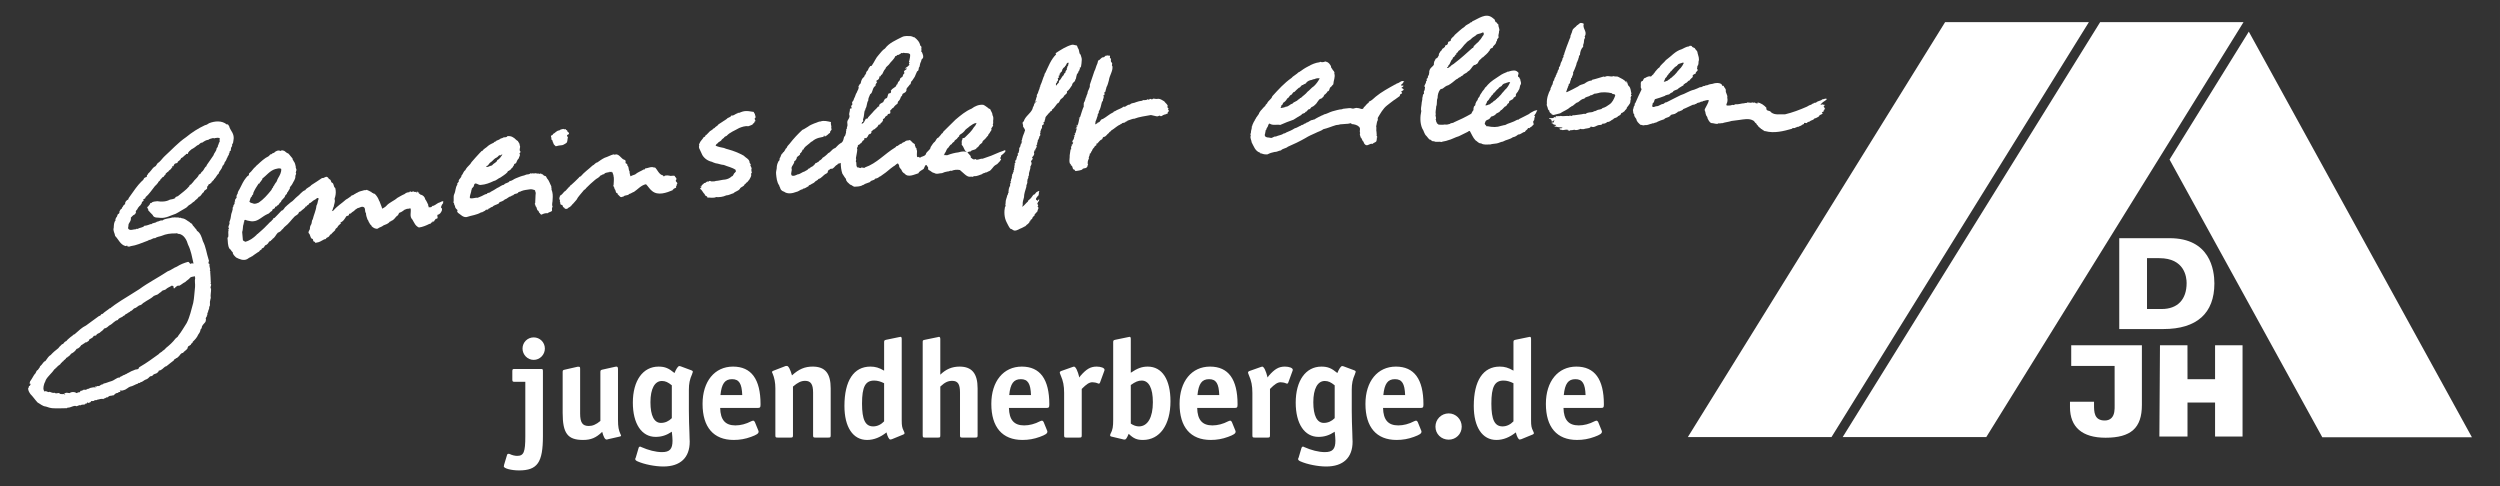<?xml version="1.0" encoding="UTF-8"?>
<svg xmlns="http://www.w3.org/2000/svg" id="uuid-2f4ca3c2-6d8a-45f9-95bc-e49eb9c4dd5b" width="180mm" height="35mm" viewBox="0 0 510.236 99.213">
  <rect x="0" y="0" width="510.236" height="99.213" fill="#333333" stroke="none"/>
  <path d="m107.214,89.022c0,3.279-.314,4.02-1.683,4.02-.428,0-1.055-.143-1.54-.398-.114-.029-.2-.029-.257-.029-.085,0-.2.086-.228.172l-.627,2.081c0,.172-.057.257-.057.314,0,.428,1.54.827,3.108.827,3.765,0,4.877-1.626,4.877-6.987v-13.232c0-.457-.029-.485-.485-.485h-5.276c-.399,0-.485.028-.485.485v1.653c0,.428.085.485.485.485h2.167v11.094h0Zm1.711-20.163c-1.255,0-2.281.998-2.281,2.281,0,1.255,1.026,2.311,2.281,2.311s2.281-1.056,2.281-2.311c0-1.283-1.026-2.281-2.281-2.281h0Z" style="fill:#fff; fill-rule:evenodd; stroke-width:0px;"></path>
  <path d="m120.168,86.94c-1.284,0-1.768-.684-1.768-2.566v-9.069c0-.342-.029-.456-.286-.456h-.228l-2.623.599c-.399.086-.428.142-.428.542v8.27c0,4.163.998,5.532,4.164,5.532,1.597,0,2.652-.428,3.907-1.654.256.97.542,1.569.884,1.569h.143c.057-.058.114-.058.142-.058l2.396-.542c.171-.028.285-.085.285-.227,0-.058-.057-.143-.114-.257-.371-.827-.513-1.483-.513-2.909v-10.409c0-.342-.114-.484-.314-.484-.028,0-.143.028-.228.028l-2.681.599c-.314.086-.371.142-.371.542v9.925c-.884.741-1.597,1.026-2.367,1.026h0Z" style="fill:#fff; stroke-width:0px;"></path>
  <path d="m137.257,89.934c0,1.711-.571,2.339-2.139,2.339-1.312,0-2.795-.399-4.221-1.026-.085-.086-.171-.086-.285-.086-.143,0-.228.086-.285.285l-.57,1.939c-.058.143-.114.199-.114.285,0,.199.143.342.456.484,1.397.628,3.622,1.056,5.276,1.056,3.48,0,5.39-1.797,5.39-5.076,0-.343-.057-.913-.057-1.74-.058-1.454-.114-3.108-.114-4.62v-4.221c0-1.255.171-2.11.656-3.193.029-.142.086-.228.086-.286.057-.057.057-.142.057-.199,0-.143-.057-.199-.256-.285l-2.225-.827c-.085,0-.2-.057-.257-.057-.285,0-.656.599-.998,1.426-1.169-.97-1.939-1.311-3.251-1.311-3.194,0-5.248,2.852-5.248,7.357,0,4.307,1.797,6.987,4.648,6.987,1.227,0,2.253-.343,3.308-1.056.086.77.143,1.397.143,1.825h0Zm-.143-4.591c-.627.627-1.369.97-2.224.97-1.369,0-2.139-1.455-2.139-4.222s.884-4.335,2.339-4.335c.713,0,1.255.257,2.024.885v6.702h0Z" style="fill:#fff; fill-rule:evenodd; stroke-width:0px;"></path>
  <path d="m154.597,83.261c.542,0,.627-.114.627-.742,0-5.133-1.882-7.699-5.618-7.699s-6.217,2.994-6.217,7.614c0,4.734,2.224,7.357,6.36,7.357,1.255,0,2.367-.199,3.536-.627,1.169-.428,1.54-.684,1.54-1.056,0-.057,0-.171-.085-.313l-.685-1.683c-.085-.143-.2-.257-.342-.257-.085,0-.228.058-.371.114-1.084.57-2.196.855-3.251.855-2.053,0-3.051-1.112-3.108-3.564h7.614Zm-5.19-5.875c1.455,0,1.996.912,2.082,3.251h-4.449c.228-2.339.913-3.251,2.367-3.251h0Z" style="fill:#fff; fill-rule:evenodd; stroke-width:0px;"></path>
  <path d="m160.586,74.677s-.057.028-.114.028h-.142l-2.51.97c-.143.057-.257.143-.257.257,0,.085.057.199.114.285.371.884.57,1.853.57,3.051v9.554c0,.428.057.485.485.485h2.624c.428,0,.484-.058.484-.485v-9.924c.97-.827,1.654-1.17,2.481-1.17,1.141,0,1.625.685,1.625,2.367v8.727c0,.428.057.485.485.485h2.623c.428,0,.485-.058.485-.485v-9.554c0-3.051-1.112-4.448-3.679-4.448-1.597,0-2.823.513-4.221,1.796-.342-1.226-.713-1.938-1.055-1.938h0Z" style="fill:#fff; stroke-width:0px;"></path>
  <path d="m181.696,89.706c.114,0,.2-.058.314-.058l2.367-.97c.142-.057.228-.143.228-.257,0-.028,0-.085-.028-.171l-.143-.313c-.313-.627-.399-1.055-.399-2.11v-16.598c0-.343-.057-.485-.256-.485-.029,0-.171.058-.285.058l-2.624.542c-.371.085-.428.143-.428.513v5.79c-1.026-.6-1.796-.827-2.795-.827-3.394,0-5.304,2.852-5.304,8.042,0,4.307,1.74,6.93,4.62,6.93,1.397,0,2.709-.542,3.964-1.54.199.855.541,1.455.769,1.455h0Zm-1.255-3.708c-.627.656-1.397,1.027-2.224,1.027-1.597,0-2.282-1.341-2.282-4.649,0-3.45.685-4.705,2.482-4.705.684,0,1.34.199,2.024.542v7.785h0Z" style="fill:#fff; fill-rule:evenodd; stroke-width:0px;"></path>
  <path d="m191.91,69.23c0-.343-.085-.485-.285-.485-.057,0-.143.058-.228.058l-2.624.542c-.456.085-.456.143-.456.513v18.965c0,.428.057.485.485.485h2.624c.456,0,.484-.058.484-.485v-9.924c.941-.885,1.597-1.17,2.424-1.17,1.169,0,1.598.685,1.598,2.367v8.727c0,.428.057.485.484.485h2.624c.428,0,.485-.058.485-.485v-9.554c0-3.051-1.169-4.448-3.679-4.448-1.512,0-2.766.513-3.935,1.653v-7.243h0Z" style="fill:#fff; stroke-width:0px;"></path>
  <path d="m213.532,83.261c.542,0,.627-.114.627-.742,0-5.133-1.882-7.699-5.618-7.699s-6.217,2.994-6.217,7.614c0,4.734,2.224,7.357,6.359,7.357,1.255,0,2.367-.199,3.537-.627,1.169-.428,1.54-.684,1.54-1.056,0-.057,0-.171-.085-.313l-.685-1.683c-.085-.143-.2-.257-.342-.257-.085,0-.228.058-.371.114-1.084.57-2.196.855-3.251.855-2.053,0-3.051-1.112-3.109-3.564h7.615Zm-5.19-5.875c1.454,0,1.996.912,2.081,3.251h-4.449c.228-2.339.913-3.251,2.367-3.251h0Z" style="fill:#fff; fill-rule:evenodd; stroke-width:0px;"></path>
  <path d="m219.18,74.82c-.057,0-.143.028-.286.085l-2.338.827c-.142.058-.257.143-.257.285,0,.057,0,.143.057.257l.143.371c.485,1.111.685,2.081.685,3.536v8.641c0,.428.057.485.485.485h2.624c.428,0,.485-.058.485-.485v-9.439c.912-.941,1.54-1.369,2.167-1.369.342,0,.799.086,1.112.228.114.057.171.057.2.057.114,0,.2-.057.257-.227l.855-2.339c.057-.085.057-.199.057-.285,0-.342-.713-.627-1.597-.627-1.255,0-2.082.484-3.308,1.882l-.228.342c-.342-1.368-.741-2.224-1.112-2.224h0Z" style="fill:#fff; stroke-width:0px;"></path>
  <path d="m230.789,69.23c0-.343-.057-.485-.257-.485-.085,0-.143.058-.285.058l-2.624.542c-.371.085-.428.143-.428.513v15.771c0,1.454-.085,2.081-.571,2.966,0,.085-.057.171-.057.228,0,.142.085.257.285.285l2.282.542c.142.058.285.058.399.058.285,0,.428-.257.827-1.17.998.97,1.683,1.255,2.909,1.255,3.422,0,5.618-3.052,5.618-7.899,0-4.449-1.711-7.072-4.648-7.072-1.169,0-2.11.342-3.451,1.254v-6.844h0Zm0,9.353c.913-.655,1.512-.912,2.225-.912,1.454,0,2.281,1.54,2.281,4.42,0,3.109-1.055,4.935-2.851,4.935-.542,0-1.112-.2-1.654-.571v-7.871h0Z" style="fill:#fff; fill-rule:evenodd; stroke-width:0px;"></path>
  <path d="m251.954,83.261c.542,0,.627-.114.627-.742,0-5.133-1.882-7.699-5.619-7.699s-6.217,2.994-6.217,7.614c0,4.734,2.225,7.357,6.36,7.357,1.255,0,2.367-.199,3.536-.627,1.169-.428,1.54-.684,1.54-1.056,0-.057,0-.171-.085-.313l-.685-1.683c-.085-.143-.199-.257-.342-.257-.085,0-.228.058-.371.114-1.083.57-2.196.855-3.251.855-2.053,0-3.052-1.112-3.108-3.564h7.614Zm-5.19-5.875c1.455,0,1.997.912,2.082,3.251h-4.449c.229-2.339.913-3.251,2.367-3.251h0Z" style="fill:#fff; fill-rule:evenodd; stroke-width:0px;"></path>
  <path d="m257.601,74.82c-.059,0-.143.028-.285.085l-2.339.827c-.142.058-.257.143-.257.285,0,.057,0,.143.057.257l.142.371c.485,1.111.685,2.081.685,3.536v8.641c0,.428.057.485.485.485h2.624c.428,0,.484-.058.484-.485v-9.439c.912-.941,1.541-1.369,2.168-1.369.342,0,.799.086,1.111.228.115.057.172.057.201.057.113,0,.199-.057.256-.227l.855-2.339c.057-.085.057-.199.057-.285,0-.342-.713-.627-1.596-.627-1.256,0-2.082.484-3.309,1.882l-.228.342c-.342-1.368-.742-2.224-1.111-2.224h0Z" style="fill:#fff; stroke-width:0px;"></path>
  <path d="m272.547,89.934c0,1.711-.57,2.339-2.139,2.339-1.312,0-2.795-.399-4.221-1.026-.086-.086-.172-.086-.285-.086-.142,0-.228.086-.285.285l-.57,1.939c-.059.143-.115.199-.115.285,0,.199.143.342.457.484,1.396.628,3.621,1.056,5.275,1.056,3.479,0,5.391-1.797,5.391-5.076,0-.343-.057-.913-.057-1.74-.059-1.454-.115-3.108-.115-4.62v-4.221c0-1.255.172-2.11.656-3.193.029-.142.086-.228.086-.286.057-.057.057-.142.057-.199,0-.143-.057-.199-.256-.285l-2.225-.827c-.086,0-.201-.057-.258-.057-.285,0-.656.599-.998,1.426-1.168-.97-1.939-1.311-3.25-1.311-3.195,0-5.248,2.852-5.248,7.357,0,4.307,1.797,6.987,4.648,6.987,1.227,0,2.254-.343,3.309-1.056.086.77.143,1.397.143,1.825h0Zm-.143-4.591c-.627.627-1.369.97-2.225.97-1.369,0-2.139-1.455-2.139-4.222s.883-4.335,2.338-4.335c.713,0,1.256.257,2.025.885v6.702h0Z" style="fill:#fff; fill-rule:evenodd; stroke-width:0px;"></path>
  <path d="m289.887,83.261c.543,0,.629-.114.629-.742,0-5.133-1.883-7.699-5.619-7.699s-6.217,2.994-6.217,7.614c0,4.734,2.225,7.357,6.359,7.357,1.256,0,2.367-.199,3.537-.627,1.168-.428,1.539-.684,1.539-1.056,0-.057,0-.171-.086-.313l-.684-1.683c-.086-.143-.199-.257-.342-.257-.086,0-.228.058-.371.114-1.084.57-2.195.855-3.252.855-2.053,0-3.051-1.112-3.107-3.564h7.613Zm-5.189-5.875c1.455,0,1.996.912,2.082,3.251h-4.449c.228-2.339.912-3.251,2.367-3.251h0Z" style="fill:#fff; fill-rule:evenodd; stroke-width:0px;"></path>
  <path d="m295.678,84.373c-1.512,0-2.711,1.197-2.711,2.709s1.199,2.652,2.711,2.652c1.453,0,2.652-1.141,2.652-2.652s-1.199-2.709-2.652-2.709h0Z" style="fill:#fff; stroke-width:0px;"></path>
  <path d="m310.143,89.706c.113,0,.199-.058.314-.058l2.367-.97c.143-.057.227-.143.227-.257,0-.028,0-.085-.027-.171l-.143-.313c-.314-.627-.4-1.055-.4-2.11v-16.598c0-.343-.057-.485-.256-.485-.029,0-.172.058-.285.058l-2.623.542c-.371.085-.428.143-.428.513v5.79c-1.027-.6-1.797-.827-2.795-.827-3.394,0-5.305,2.852-5.305,8.042,0,4.307,1.738,6.93,4.619,6.93,1.398,0,2.709-.542,3.965-1.54.199.855.541,1.455.77,1.455h0Zm-1.254-3.708c-.629.656-1.398,1.027-2.225,1.027-1.598,0-2.283-1.341-2.283-4.649,0-3.45.686-4.705,2.482-4.705.684,0,1.34.199,2.025.542v7.785h0Z" style="fill:#fff; fill-rule:evenodd; stroke-width:0px;"></path>
  <path d="m326.717,83.261c.541,0,.627-.114.627-.742,0-5.133-1.883-7.699-5.619-7.699s-6.217,2.994-6.217,7.614c0,4.734,2.225,7.357,6.359,7.357,1.256,0,2.367-.199,3.537-.627,1.17-.428,1.539-.684,1.539-1.056,0-.057,0-.171-.084-.313l-.686-1.683c-.086-.143-.199-.257-.342-.257-.086,0-.228.058-.371.114-1.084.57-2.195.855-3.25.855-2.055,0-3.053-1.112-3.109-3.564h7.615Zm-5.191-5.875c1.455,0,1.996.912,2.082,3.251h-4.449c.228-2.339.912-3.251,2.367-3.251h0Z" style="fill:#fff; fill-rule:evenodd; stroke-width:0px;"></path>
  <path d="m102.535,31.562c-.144-.116-.231.058-.318.144-.433-.173-.548.318-.837.433-.52.203-.78.665-1.184.953-.404.173-.462.722-.866.78-.029.058-.116.087-.087.173.231.087.404-.029.606-.086.144-.145.462-.087.635-.26.289-.433.924-.519,1.011-1.039.462-.145.751-.722,1.039-1.097h0Zm3.032-2.831c.173-.058.173.26.318.375.145.145.173.433.202.606.231.375-.26.867.116,1.184.144.347-.375.289-.087.635.029.289-.202.52-.231.78-.26.26-.433.607-.549.953-.115.087-.289.26-.404.173v.26c-.173.144-.231.375-.375.549-.058.058-.26.116-.231.26-.202.144-.433.404-.722.433.086.115-.029.144-.058.231-.433.462-.982.751-1.415,1.068-.491.173-.808.606-1.329.693-.837.404-1.733.751-2.657.809-.52.144-1.242-.809-1.416.116-.028.404-.577.548-.433.837-.202.058-.029.231-.116.317-.086.491-.318.895-.289,1.415.549.202,1.069-.144,1.589-.058.289-.144.548-.202.837-.346.346-.144.635-.404,1.04-.434.144-.347.578-.144.78-.433.491-.231.866-.491,1.329-.78.491-.173.866-.606,1.386-.664.26-.433.924-.289,1.184-.78.462.029.809-.404,1.27-.549.549-.231,1.126-.462,1.675-.578.26-.086.549-.26.78-.202.202-.086.433-.086.549-.26.144.116.317.086.462,0,.115.116.26.058.404.029.231-.086.491.173.693,0,.173.318.462-.116.636.116.086.029.144.202.231.058.26.318.289.289.289.289l.202.087c.26-.029.289.317.405.462.433.433.606,1.126.895,1.646-.058.231.115.462.029.636.289.664.289,1.357.231,2.05.029.549-.231.953,0,1.473-.173.26-.144.52-.115.809-.202.317-.635.231-.867.52-.462-.058-.895.087-1.27.289-.289,0-.289-.347-.549-.462.144-.116-.144-.203-.116-.318-.404-.173-.202-.664-.549-.924-.058-.086-.029-.346-.173-.462,0-.086.029-.145.086-.202.058-.693.029-1.415.116-2.108-.173-.145,0-.433-.26-.549-.26-.086-.636-.202-.924-.144-.578.087-1.271.144-1.791.375-.202.202-.549.029-.664.375-.26.202-.722.087-.924.434-.23.086-.346.086-.519.26-.462.029-.751.52-1.213.606-.26.289-.751.491-1.155.578.115.173-.087.173-.144.289-.404.26-.953.288-1.242.664-.375.029-.52.347-.867.404.116.086-.086.145-.173.173-.144-.029-.433,0-.462.231-.231,0-.173.145-.433.173-.116.058-.202.231-.347.115-.895.578-1.993.636-2.975.982-.751.116-1.213-.491-1.79-.866-.087-.116-.173-.231-.173-.375.116-.058.116-.173.029-.231-.26-.231-.491-.462-.462-.837-.26-.145-.058-.491-.318-.636.144-.519-.058-1.184.144-1.675.347-.693.231-1.444.664-1.993-.173-.404.404-.434.26-.78.086-.433.577-.606.577-1.069.347-.317.347-.809.78-1.097.173-.404.549-.78.838-1.069.086-.058.26-.26.433-.578.578-.635,1.155-1.357,1.762-1.964.173-.086.231-.375.433-.317.318-.491.837-.636,1.184-1.039.375-.289.809-.491,1.184-.665.087-.26.433-.144.491-.375.317-.115.693-.26.953-.491.202.029.347-.116.549-.202.26-.058.606.058.722-.231.751-.144,1.357.231,1.819.722.087.087.173.116.231.202h0Z" style="fill:#fff; stroke-width:0px;"></path>
  <path d="m302.791,7.129c.088-.202.059-.664-.289-.462-.316.202-.75.202-1.098.375-.316.347-.721.491-1.01.751-.318.433-.924.577-1.156.982-.635.519-.924,1.27-1.617,1.646.029.375-.547.318-.375.664-.346.086-.316.548-.605.577-.088.087-.232.202-.144.375-.463.202-.434,1.011-.896,1.329.059.231-.172.288-.289.433.174.202.232,0,.377,0,.115,0,.086-.231.26-.173.23-.375.721-.491.982-.78,1.269-.953,2.396-2.021,3.551-3.032.377-.029.174-.491.492-.549.289-.404.779-.635.98-1.011.377-.318.492-.751.838-1.126h0Zm5.432,9.669c-.184-.061-.441-.055-.621.078-.119-.008-.244.056-.369.12-.258.03-.473.161-.66.39-.07.286-.338.194-.437.405-.252-.066-.305.439-.525.424-.186.205-.426.455-.596.686-.223-.016-.25.394-.445.477-.211.082-.275.514-.5.571-.107.308-.35.582-.566.736.078.127-.144.135-.053.263-.137.257-.209.325-.291.513.109.153.225-.033.357.025.08-.164.184.062.268-.151.336.072.541-.398.852-.449.215-.373.551-.301.748-.675.15.059.193-.302.342-.243.264-.345.643-.609.855-.982.31-.269.508-.643.851-.91.334-.389.57-.808.791-1.277h0Zm-3.178-12.817c.086.231.115.606.432.606.029.202.232.289.348.434-.088.491.375.924.115,1.386.059.375-.26.78-.059,1.184-.115.26-.432.404-.346.75-.23.116-.144.318-.23.462-.145.375-.578.491-.637.895-.115.202-.432.058-.461.317-.289.058,0,.375-.26.318-.26.548-.867.924-1.271,1.357-.145.029-.318.116-.346.289-.145.115-.289.202-.318.26-.346.289-.346.838-.75.867-.059.173-.262.115-.404.173-.549.404-.607.981-1.301,1.328-.23.375-.75.375-.982.751-.144.173-.432.145-.549.404-.375,0-.461.375-.809.433-.549.462-1.039.867-1.588,1.184-.49.115-.838.433-1.213.722-.144-.029-.289.116-.461.144-.406.52-.549,1.155-.549,1.762-.262.548-.029,1.155-.289,1.733,0,.519-.203,1.039-.088,1.617-.172.347.232.664-.027,1.04.172.202,0,.404.23.578-.088.202.23.289.375.462.404.029.894.058,1.271-.028.375.087.664-.029,1.039-.116.23-.26.635-.116.809-.318,1.213-.52,2.396-1.097,3.553-1.762.174-.26.23-.549.461-.751-.057-.288.029-.433.059-.606-.029-.202.49-.375.289-.578.115-.318.26-.664.49-.866,0-.289.203-.491.375-.693.088-.317.289-.606.463-.837.174-.404.549-.578.664-.982.23-.145.404-.404.578-.606.635-.693,1.502-1.242,2.31-1.762.635-.462,1.125-.635,1.617-.837.115-.173.346,0,.49-.144.519-.145,1.213-.318,1.646.116.578.317-.318.895.346,1.126.029.115.117.289.203.375,0,.289.23.635.144,1.011-.318.347-.144.867-.49,1.242-.059.288-.377.519-.463.693,0,.145-.174.202-.059.347-.057.491-.576.26-.549.722-.201.115-.432.26-.664.375-.26.058-.144.404-.26.491-.434.144-.316.636-.779.693-.23.288-.434.404-.635.664-.289.058-.318.347-.578.491-.174.115-.434.202-.549.289-.203.318-.664.549-1.039.606-.203.202-.26.433-.492.549-.23.115-.461.173-.635.347-.059.288-.375.578-.029.809.144.231.289.404.375.26,1.098.231,1.994.231,2.773-.058.289-.029.52-.173.838-.173.346-.202.664-.318,1.098-.462.49-.173.98-.375,1.414-.635.26.116.289-.173.492-.202.635-.289,1.27-.664,1.877-.953.289-.288.664-.404.982-.606.201-.115.461-.115.721-.202-.201.462-.316.751-.664,1.126.375.086.029.404.059.578,0,.347-.088.433-.232.606-.086.26.289.636-.086.78-.144.318-.519.347-.723.635-.027-.086-.23-.086-.289,0-.086.347-.52.375-.576.722-.578.058-.809.549-1.416.549-.26.231-.635.491-1.068.548-.606.462-1.357.491-2.051.895-.404.029-.838.318-1.269.375-.434.086-.838.058-1.271.202-.635,0-1.387.144-1.906-.231-.463.086-.779-.433-1.127-.606-.549-.578-.75-1.213-1.096-1.791-.144-.289-.348-.028-.492.058-.75.404-1.299.606-1.818.895-.752.202-1.475.665-2.254.838-.461.202-.924.173-1.328.347-.519-.173-1.039.115-1.502-.173-.434.144-.605-.404-.924-.347-.174-.231-.404-.433-.578-.693-.49-.404-.519-1.068-.894-1.588-.463-1.097-.434-2.397-.174-3.552-.174-.433.029-.953.059-1.473,0-.375.201-.809.144-1.184.144-.26.027-.751.316-.809.088-.289-.145-.578.174-.751-.086-.347.23-.606-.059-.751-.027-.404.404-.635.318-1.098.404.029-.115-.519.318-.606.172-.26-.059-.491.289-.635-.059-.144.027-.289.057-.462-.057-.375.115-.866.549-1.213.115-.086.348-.317.404-.491v-.26c.029-.202.086-.462.23-.606l.117-.289c.201-.115.49-.26.52-.491l.172-.289c-.086-.058,0-.231.029-.318.088-.086.174-.26.232-.404.346-.144.316-.606.635-.664.316-.318.346-.288.346-.288-.057-.145.029-.26.145-.347.174.058.348-.144.434-.318-.029-.173.059-.346.203-.433.115,0,.26-.029.375-.173-.029-.549.576-.693.809-1.155.635-.549,1.269-1.184,2.051-1.704.316-.433.894-.491,1.24-.895.144.058.262-.058.289-.173,1.301-.549,2.744-1.79,4.101-.751l.463.375h0Z" style="fill:#fff; stroke-width:0px;"></path>
  <path d="m323.238,4.876c-.316.924.723,1.502.26,2.454-.23.145.203.404-.115.549-.144.347-.057.751-.201,1.098-.115.173-.059.375-.059.548-.434.434-.635,1.04-.664,1.704-.375.202-.086.52-.375.809.115.289-.203.289-.145.549-.23.26-.144.52-.289.809-.174.491-.375.982-.607,1.444.145.375-.23.664-.23,1.011-.316.144-.086.375-.26.548-.174.231,0,.693-.404.751.145.318-.23.462-.174.78-.23.202-.086.433-.289.636,0,.086-.057.202.059.26.779-.347,1.588-.78,2.34-1.184.404-.375.865-.375,1.299-.578.434-.318.896-.606,1.473-.635l.088-.144c.809-.173,1.588-.462,2.338-.664.26.173.607-.145.838-.087.404,0,.779.173,1.213,0,.318.173.664-.029.982.173.52.318,1.242.52,1.588,1.126l.088.029-.117-.347c.377.231.203.809.608,1.098.375.404.318.953.49,1.501-.201.087-.086.318.059.375-.203.173-.318.491-.174.722-.172.289-.029.578-.201.895-.203.317-.377.548-.637.866.029.347-.346.404-.49.751-.201.086-.375.346-.635.346-.029.318-.348.52-.664.636-.26.433-.752.26-.982.635-.463.173-.635.578-1.213.549-.23.26-.664.404-.982.346-.174.404-.578.202-.867.318-.316.086-.605.318-.98.375-.203.058-.519-.231-.664.029l.057.058c-.434.231-1.01.173-1.387.347h-.49c0-.029-.057-.058-.057-.086-.404.144-.896.404-1.357.202-.203.058-.578.115-.867.115-.115.202-.318.058-.463.145v-.116c.029.087.088.029.117.058.027-.029.115-.116.027-.145-.375-.144-.75-.029-1.184.029-.174-.086-.375-.058-.578-.116l-.027-.173c-.029.029-.029,0-.059-.029v-.058c.201,0,.519.029.635-.144-.346-.086-.865-.029-1.242-.173-.172,0-.375,0-.461-.173,0,0,.289.058.375-.058-.174-.115-.115-.231-.318-.26l-.057.058.174.087c-.348.029-.404-.433-.693-.347-.029-.058,0-.173.086-.202.086.058.318.116.346-.086.059-.087.029-.26.174-.26-.086-.086-.174-.029-.26-.029l.029.145c-.174-.173-.174.116-.318.086-.086-.058-.144-.26-.057-.317,0-.029-.059-.058-.059-.087-.057.029-.057.058-.029.087l-.057-.058h.057c-.115-.115-.23-.202-.461-.26v-.086c.346,0,.75.029,1.068-.058-.029-.115-.144-.086-.23-.144.201-.116.49.144.664-.029,0-.087-.117-.116-.174-.145v-.058c.144-.058.404.116.519.029h.434l.086-.058c.607.173,1.184-.086,1.762.058.088-.289.404.086.578-.087.086-.086.289-.115.404-.086.693-.116,1.416-.144,2.08-.318.057.029.115.058.201.058.203-.086.348-.231.549-.26.404-.145.894,0,1.271-.317.26.029.346-.116.549-.173.346-.231.894-.087,1.154-.462.519-.115.953-.404,1.387-.722.635-.404.953-1.126,1.213-1.82,0-.462-.578-.173-.693-.491-.809-.202-2.021-.289-2.773-.029-.26.029-.49.144-.75.115-.26.145-.549.347-.838.347-.375.347-.982.231-1.242.664-.52.058-.865.404-1.299.751-.549.086-.809.693-1.357.838-.115.058-.115.202-.23.144-.578.578-1.387.809-2.051,1.271-.404.144-.953.202-1.357.347-.174-.116-.434,0-.434-.289-.26-.058-.289-.26-.434-.404.144-.231-.201-.26-.23-.433,0-.173-.174-.289-.115-.462-.144-.231-.23-.519-.144-.75-.086-.953.289-2.137.75-2.917-.086-.289.26-.52.26-.809.318-.231.088-.838.492-1.04-.088-.231.144-.404.144-.577.289-.173.029-.434.346-.607-.115-.289.348-.404.174-.664.174-.231.375-.52.289-.808.201-.087.23-.375.316-.578.029-.462.434-.722.404-1.184l.262-.404c-.232-.087.027-.26.027-.375.174-.086.029-.231.115-.347l.463-1.328c.289-.636.463-1.329.779-1.964-.115-.317.232-.519.203-.837.23-.086.029-.289.174-.433.115-.52.664-.664.951-1.098.289-.086.434-.462.811-.491.201.029.432.058.576.202h0Z" style="fill:#fff; stroke-width:0px;"></path>
  <path d="m185.739,11.086c-.375-.405-.866-.144-1.299-.318-.144.058-.347.144-.491.029-.144.26-.462.289-.635.433-.289-.144-.289.347-.578.202-.26.722-.924,1.126-1.328,1.762-.462.491-.607.462-.693.838-.375.346-.462.809-.722,1.213-.318-.058-.115.491-.52.346.058.375-.144.665-.52.838-.434.26.231.144.029.375-.116.203-.375.434-.289.722-.722.347-.491,1.415-1.097,1.704-.231.664-.433.837-.375,1.242-.375.578-.231,1.184-.578,1.704-.086.144.029.375-.173.404-.115.491-.115,1.155-.288,1.646-.145.173.115.462-.058.636-.347,0-.087.375-.375.433.606-.087.664-.578.953-1.04.375-.058.549-.144.434-.26l1.011-1.097c.231-.318.548-.549.779-.809.145-.202.318-.433.52-.346-.144-.52.491-.693.809-.895.144-.231.086-.289.26-.462.029-.375.491-.202.578-.549l.144-.491c.058-.231.231-.375.318-.289.231,0,.433-.318.231-.52.144-.115.202-.317.404-.433l.606-.433c.173-.116.087-.462.318-.433.173-.347.173-.606.318-.606.144-.144.26-.289.26-.578.318-.375.578-.289.578-.636.087-.375.289-.346.346-.549-.213-.156-.111-.336,0-.462.347-.26.52-.288.376-.433.048-.419.094-.211-.145.116-.173-.231.145-.347.375-.491.173-.115.26-.289.404-.376-.203-.26-.144-.317.058-.433-.288-.116-.144-.26-.086-.462.086-.433.202-.867.144-1.242h0Zm13.574,14.007c-.549.029-.983.404-1.416.693-.375.376-.809.52-1.098,1.011-.404.462-.779.578-1.011.809.029.144-.058.347-.202.347l-.317.404c-.144.145-.491.26-.52.549-.202.116-.404.26-.519.52-.491.173-.491.664-.924.924-.086.173-.173.405-.26.52.029.145-.145.26-.231.376,0,.173-.087.347-.231.404.26.029.52.029.751.029.722-.288,1.617-.519,2.252-.578.78-.231,1.3-.26,1.791-.029-.636-.289-.606-1.097-1.098-1.501.087-.375-.144-.78.145-1.069-.173-.433.404-.231.549-.491.664-.635,1.357-1.27,1.819-2.079.26-.231.404-.52.52-.837h0Zm-13.17-17.617c.202-.058.26.202.462.116.549.404,1.097.981,1.213,1.704.491.289.058.607.289.924-.144.087-.115.375.058.433.231.578.404.982.115,1.3-.317.202-.202.491-.317.635-.202.375-.202.664-.289,1.039-.317.231-.029.809-.491.924-.145.404-.375.751-.491,1.126-.231.289-.346.578-.578.866-.26.058-.086.289-.26.433.145.26-.26.231-.289.462l-.52.606c.058.173-.145.231-.029.375-.173.693-.895.491-.866.982-.058.289-.375.289-.317.52-.116.26-.231.577-.52.779-.116.26-.116.318-.087.376-.144.202-.346.289-.404.347-.404.318-.404.635-.693.664-.202.231-.289.375-.462.491.058.288.086.375.029.52-.116.26-.606,0-.52.375-.115.173-.548.231-.578.548-.029.173-.606.26-.346.52-.029.145-.289.202-.144.347-.144.115-.462.202-.434.491-.23.087-.346.029-.375.116-.144.231-.231.491-.491.578-.289.346-.462.375-.635.433-.029.231-.491.202-.289.491l-.231.347c-.144-.115-.231.116-.404.173-.115.404-.317.491-.462.693-.144,0-.289-.087-.404.029.144.231-.173.462-.26.462-.203.173-.231.549-.549.578-.058.318-.606.202-.491.606-.086.173-.289.375-.115.578-.029.664-.203,1.213-.289,1.848.202.289-.173.549.086.837.058.376-.086.838.318,1.069.202-.144.318.145.549.087.318-.318.722.173.924-.145,2.368-.809,4.014-2.772,6.123-4.043.202-.058.202-.375.491-.318.289-.173.52-.462.867-.491.173-.317.549-.231.75-.491.144-.116.491-.173.722-.173.289-.202.404.231.664.347.058.289.693.289.549.75.203.202.058.462.347.549-.086.231.116.375.087.606-.029.375-.058.837.029,1.213.289-.317.519.318.78-.058.404-.144,1.011-.26,1.068-.809.404-.52.895-.751.895-1.213.375-.549.578-.924.866-1.098.289-.347.375-.78.693-.809.404-.462.578-.606.722-.867.173-.028.26-.23.318-.375.866-.809,1.617-1.646,2.484-2.455,1.068-.895,2.05-1.732,3.292-2.252.636-.491,1.473-.867,2.368-.78.434.173.693.462,1.069.693-.058.116.289.087.375.231.115.404.462.722.433,1.155.231.375.202.751.145,1.184,0,.289.058.607-.087.722.202.231,0,.404-.058.491-.058.173-.375.375-.173.548-.029.202-.173.375-.289.52-.115.375-.375.347-.433.751-.317.26-.462.606-.78.837-.144.144-.317.231-.375.462.029.173-.203.231-.318.375-.375.203-.404.664-.809.78-.231.578-.982.318-1.329.809-.231-.058-.434.058-.607.144.26.26.462.549.693.78-.087.231.029.347.202.433.232.231.376.202.491.26.174-.144.318-.144.434.029.462.058.837-.26,1.3-.202,1.184-.375,2.31-.809,3.436-1.329.404-.144.838-.289,1.213-.462-.145.375-.029.317.058.288-.347.375-.665.665-.982.896.145.375-.433.462.029.664.058.173-.203.231-.173.404-.347.26-.462.635-.924.809-.606.347-.837,1.126-1.415,1.3-.202.029-.375.289-.635.231-.202.173-.578.116-.722.347-.519.145-1.011.462-1.559.404-.231,0-.433.289-.635.087-.52.173-1.011-.144-1.386-.491l-.953-.837c-.578-.116-1.213-.058-1.704.173-.26-.144-.52.173-.78.115-.405.058-.809.173-1.155.347-.578,0-1.098.317-1.646-.058-.375,0-.664-.434-1.068-.578-.231-.144-.087-.347-.144-.578-.202-.116-.202-.52-.491-.434-.203.26-.26.491-.404.78-.375.289-.924.462-1.069.895-.837.231-2.108.953-2.83.058-.289-.144-.404-.317-.548-.519-.029-.376-.606-.635-.549-1.04-.029-.202-.144-.346-.26-.52-.375.115-.549.462-.895.606-.78.519-1.357,1.155-2.137,1.646-.26.144-.462.404-.78.491-.173.202-.52.346-.838.375-.202.462-.837.231-1.039.693-.375.116-.751.289-1.098.404-.144.231-.433.145-.578.318-.433.173-1.011.231-1.502.231-.317-.029-.548-.375-.895-.433-.375-.375-.837-.635-.837-1.155-.289-.318-.491-.722-.751-1.098-.231-.693-.317-1.473-.317-2.195-.203.202-.665.058-.693.404-.404.087-.549.52-.866.693-.203.26-.549-.058-.722.317-.202-.058-.231.173-.347.289,0,.347-.173.404-.318.491-.693.318-.981,1.011-1.617,1.098-.144.347-.578.347-.751.635-.202.26-.606.318-.809.52-.173.086-.462.115-.462.346-.375.145-.722.491-1.126.491-.058.231-.318.115-.462.231-.318.173-.578.375-.924.433-.751.289-1.762.491-2.484-.058-.317-.087-.548-.26-.722-.549-.029-.289-.26-.52-.26-.722-.491-.665-.548-1.56-.635-2.311-.086-.549.173-.953.145-1.559.058-.462.231-.838.347-1.068.231-.116.231-.376.231-.636.289-.231.202-.78.635-1.011,0-.26.375-.202.289-.433.289-.144.173-.491.491-.606.115-.375.347-.578.606-.867.867-1.126,1.704-1.993,2.628-2.859.434-.144.722-.433,1.126-.635.375-.289.837-.491,1.271-.664.606-.173.953-.433,1.299-.404.665-.26,1.473-.029,2.137.116-.115.578.202.866.029,1.213.346.462-.347.549-.203.982-.375.144-.577.635-1.011.664-.086-.086-.26-.058-.346-.029-.087.347.375-.029.52.116-.982.144-2.022.26-2.801.982-.347.115-.52.433-.809.606-.375.289-.895.664-.982,1.068-.347-.058-.173.404-.434.491,0,.26-.433.231-.26.519-.231.318-.78.433-.722.895-.173.173-.202.433-.462.462.029.578-.548.924-.578,1.444.202.549-.26.982.029,1.473.375.231.837-.029,1.213-.202.519-.029.924-.491,1.444-.606.26-.202.635-.26.78-.578.231.087.231-.202.433-.231.202-.202.578-.202.664-.52.318-.058.203-.491.578-.404.087-.231.434-.086.434-.375.289-.173.635-.376.78-.693.317-.145.693-.491.982-.751.086-.231.404-.231.577-.462.318-.318.607-.665,1.04-.78.404-.433.78-.838,1.299-1.098.376-.347.347-.751.491-1.184.347-.231.231-.549.404-.837-.115-.202.086-.347.029-.549-.029-.202.115-.231.173-.375-.086-.404-.086-.145,0-.231-.029-.116.144-.231.058-.375.087-.347-.116-.491,0-.578-.058-.029.029-.318.058-.375.289-.462.462-.78.346-1.097-.144-.26.144-.722.116-1.271.144-.231.289.116.347-.202l-.116-.404c.202-.115.231-.318.288-.375-.115-.202-.086-.375-.029-.462.347-.347.26-.549.376-.722.26-.433.289-.895.52-1.155.116-.433.549-.837.347-1.299.289-.347.231-.318.173-.318.288-.26.347-.318.317-.433.087-.404.231-.837.606-1.126.231-.058-.029-.404.231-.318.086-.202.115-.289.26-.491-.087-.144.115-.288.173-.433.318-.144.231-.693.578-.809-.087-.347.318-.087.404-.318.549-.78.837-1.588,1.357-2.108.433-.462.75-1.011,1.329-1.357.809-1.126,2.224-1.704,3.465-2.34.549-.289,1.242-.202,1.877-.173l.173.086h0Z" style="fill:#fff; stroke-width:0px;"></path>
  <path d="m217.999,13.425c-.029-.26.144-.404.086-.635-.52-.029-.375.578-.722.693,0,.289-.375.289-.404.519-.26.173-.115.751-.52.722.173.202-.144.26-.202.347.202.115-.144.173.058.317-.116-.029-.144.144-.231.029,0,.144-.029.203.115.347-.115.058-.202.173-.317.173l.086.231c.029.289-.144.434-.288.578.058.029.058.116.029.173-.318.087-.116.347-.173.578.173-.115.318-.462.549-.578.086-.144,0-.347.115-.462.404-.26.491-.867.953-1.155-.086-.347.26-.289.347-.606-.116-.26.433-.462.231-.693.173-.173.029-.462.289-.578h0Zm1.993-3.61c.375.433.144,1.068.548,1.329.087.404.318.78.231,1.213-.028.404-.057.866-.144,1.242-.058.087-.058.145-.058.173-.087-.029-.144.029-.231.058.231.203-.144.375-.058.607-.289.028-.058.317-.289.404.058.173-.202.173-.202.346-.058.318-.173.52-.202.867-.173.173-.116.519-.375.664-.202.173-.405.375-.405.664-.289.433-.635,1.011-1.068,1.299.202.462-.491.606-.635,1.011-.145.289-.491.404-.693.664-.173.289-.26.693-.606.751-.375.433-.635.981-1.126,1.299.087.116-.058.173-.086.26-.289-.058-.202.289-.433.318l-.693.809c-.202.231-.058.52-.26.751.087.145-.086.231-.058.375-.116-.058-.173.058-.202.115.144.087.086.318-.029.433-.462.086-.058.577-.375.809-.058.144-.145.346-.173.491-.145.086.144.318-.116.376.058.202.173.549-.115.664-.029.434-.26.693-.404,1.011.26.144-.173.26-.058.491.144.26-.346.26-.115.462.144.346-.375.577-.26.924-.115-.029-.173,0-.231.087.087.115-.029.202-.058.317.174.318-.028.606-.202.837-.058.029-.115.116-.173.144.058.087.029.231.144.202-.029.231-.174.434-.347.578-.086.058.029.116.029.173.087.202.116.491-.029.664,0,.144-.144.173-.144.318.058.635-.346,1.04-.289,1.704,0,.202-.26.346-.116.549-.058.173-.26.375-.173.577-.144.058-.058.173-.029.26.029.375-.289.664-.202.982-.231.78-.491,1.473-.491,2.166-.144.491-.317,1.068-.26,1.502.029.202-.173.346-.058.433.433-.289.693-.722,1.098-1.04l.115-.26c.434-.289.751-.722,1.011-1.126.318-.029.404-.318.607-.521.231-.086.375-.288.636-.26-.26.375.058.809-.375,1.069-.087.202-.404.375-.318.693.116.116.203.087.289.26.144-.087.173-.318.375-.318l-.087.404c-.289.058-.145.375-.347.52l.173.173c.116.231-.115.289-.086.404.433.26-.087.606,0,.924-.029.058-.202.116-.144.231-.058,0-.144,0-.173.058.087.173-.404.202-.26.519-.174.202-.549.434-.52.751-.145.116-.433.173-.375.462-.087.029-.144.058-.202.116.058.26-.231.289-.317.491-.318.086-.376.491-.751.519-.145.144-.347.173-.52.289-.462.144-.866.519-1.415.519-.318,0-.52-.346-.866-.375-.347-.375-.549-.924-.78-1.329-.491-.953-.549-2.137-.318-3.235.087.029.173,0,.173-.086-.231-.202-.029-.433-.058-.664-.029-.52.26-1.04.346-1.531.202-.116.058-.433.289-.578-.144-.202.058-.462,0-.664.058-.174.145-.376.145-.491.288-.116.029-.549.202-.722.144,0,.029-.058.173-.144l-.173-.029c-.058-.115.029-.231.144-.26-.144-.375.26-.549.116-.924.202-.087-.058-.289.173-.346-.318-.116.26-.231.058-.462.231-.058.145-.346.145-.462.115-.116.173-.26.086-.462.173-.058.029-.202.087-.289-.058-.202.144-.318.058-.52-.144-.26.462-.26.086-.375.029-.231.058-.433.231-.578.231-.058-.058-.086.058-.202l.173-.636c.115.202.086.029.144-.058.087-.086-.115-.086-.086-.173l.086-.347c.087-.029-.086.173.116.116-.029-.26.173-.578.116-.866-.029-.087.058-.347.202-.375-.058-.203.173-.404.115-.636.173-.029.318-.346.087-.375.058-.173.231.086.202-.116l-.173-.086c.231-.26.116-.462.231-.664.058-.404.375-.924.462-1.357.144-.058,0-.26,0-.404l-.346-.549c.115-.346-.347-.809.144-1.039.289-1.04,1.357-1.56,1.791-2.541,0-.347.346-.635.346-1.011.202-.086.029-.202.144-.318.144.058.26-.086.347-.231-.289-.086-.145.231-.347.058.231-.26.231-.722.347-.924.087-.058.087-.144.029-.202-.029-.347.26-.491.289-.78.058-.318.318-.664.347-1.098.173-.029.029-.231.116-.317.347-.693.491-1.473.837-2.137-.086-.116.087-.289.173-.433.635-1.3,1.098-2.657,2.195-3.754l-.116-.231c1.126-.722,2.166-1.415,3.379-1.733.318-.029.665.145.982.173l.202.52h0Z" style="fill:#fff; stroke-width:0px;"></path>
  <path d="m343.674,12.819c-.148-.051-.357-.046-.504.062-.098-.007-.197.045-.299.097-.211.024-.385.131-.535.319-.059.234-.275.159-.357.332-.205-.055-.246.36-.426.347-.15.167-.346.372-.482.56-.18-.013-.203.323-.359.391-.172.067-.225.421-.408.467-.086.252-.281.476-.457.602.062.104-.119.11-.043.215-.111.21-.17.266-.236.42.09.125.184-.026.291.021.064-.134.15.051.217-.123.273.06.439-.326.691-.367.174-.305.447-.245.607-.551.123.048.156-.247.277-.199.215-.282.521-.499.693-.804.252-.22.412-.526.689-.745.273-.318.463-.662.641-1.046h0Zm2.207-3.004c.145.375.578.52.578.982.145.606.434,1.155.201,1.79.029.231-.027.462-.086.722-.26.173-.115.548-.23.75.49.347-.348.52-.26.953-.232.087-.492.202-.637.404.203.376-.289.52-.461.78-.115.116-.174.347-.377.289-.172.231-.432.462-.664.52-.144.202-.404.173-.375.433-.375.144-.635.404-.982.578-.26.433-.98.289-1.184.779-.201.087-.519.231-.693.434-.115.173-.26-.029-.375.115-.174.087-.434.058-.549.231-.664.231-1.299.491-1.992.664-.26.26-.088.664-.492.809.088.231-.287.606.029.78.26.087.492-.144.752-.144.549,0,.865-.462,1.357-.462.287-.115.346-.375.691-.347.926-.433,1.965-1.04,2.859-1.444.982-.289,1.734-.896,2.773-1.126.404-.144.867-.347,1.213-.52.346.115.578-.318.924-.231.23-.231.52-.058.779-.26.404-.173.781-.116,1.186-.289.49-.087,1.01-.144,1.473.173l.23.375c.203,0,.174-.058.203-.086.057.375.432.549.461.924-.115.577.434.982.289,1.531.115.462.059.953-.174,1.357,0,.116,0,.289.174.26.346,0,.693.029,1.039-.144.232.116.404,0,.637-.116.576.087,1.24-.202,1.818-.202.174-.144.463.058.607-.173l.865.087c-.027-.231.26,0,.434-.029.203-.115.348.029.492.145.115-.058.346,0,.432-.058l-.23-.144c.75.058,1.443.578,1.906,1.098l-.029.202c.115.578.693.231.982.722.779.635,1.877.346,2.859.404,1.473-.347,3.004-.924,4.447-1.559.289-.173.607-.375.924-.404.059-.318.52-.087.52-.433.115.173.318,0,.463-.029.346-.347.924-.289,1.242-.635.316.029.664-.289.924-.058-.231.375-.838.548-1.068.895-.088.086-.174.086-.232.202.088.087.289.087.348-.029.201.173.434,0,.605.202-.057.144-.143-.058-.23.058l-.086.26c.26-.086,0,.433.346.26-.201.145-.086.375-.404.491l.203.086c-.174.116-.377.202-.519.318l.201.202c-.23.26-.75.26-.75.578-.203.145-.637.404-.982.462-.174.347-.635.318-.894.549-.117.202-.492.029-.549.317-.174.203-.781-.231-.637.231-.289.086-.461.202-.693.404-.115-.116-.404.289-.664.173-.086.115-.316.086-.434.202-.201.173-.549-.087-.664.202-1.732.491-3.639.981-5.457.491-.174.086-.318-.202-.492-.202-.115-.058-.172-.289-.316-.202-.203-.289-.637-.433-.752-.78-.23-.086-.174-.26-.316-.404-.262-.086-.318-.433-.549-.549-.896-.548-1.994-.26-2.918-.144l-1.559.202c-.693.231-1.213.231-1.906.462-.232-.058-.404.086-.607.029-.115-.029-.23,0-.26.087-.49.086-.838-.145-1.328-.145-.404-.116-.635-.665-.808-1.011.029-.347-.404-.52-.318-.867-.201-.115-.029-.26-.115-.404-.115-.202-.201-.462-.057-.664.26-.578.635-1.04.779-1.704-.404-.144-.779.116-1.156.144-.115.144-.316.116-.49.144-.289.289-.664.087-.924.434-.26,0-.377.26-.664.173-.637.26-1.33.664-1.994.895-.172.318-.576.318-.894.52-.289-.144-.26.318-.549.26-.289.375-.809.202-1.184.491.027.173-.058.202-.088.144-.289.375-.895.26-1.184.665-.434.115-.924.317-1.328.491-.174.202-.607.173-.867.347-.23-.086-.404.144-.576.116-.377.116-.723.289-1.156.231-.346.173-.578-.058-.924-.058-.404-.375-.779-.693-.838-1.184-.174-.289-.49-.549-.404-.895-.318-.318-.174-.549-.289-.953.115-.202.115-.462.203-.722.316-.26.029-.549.289-.665.404-.953.836-1.877,1.27-2.772-.057-.144-.057-.318-.172-.491.115-.376-.203-1.213.404-1.271.172-.231.172-.578.519-.606.375-.231.809-.434,1.184-.289.145-.173.404-.434.549-.52-.086-.173.23-.145.201-.347.318-.317.578-.78.982-1.011.26-.549.924-.953,1.301-1.473,1.068-.751,1.904-1.849,3.234-2.224.49-.202.924-.548,1.502-.578.086-.202.346-.115.52-.086.086.231.375.346.635.433h0Z" style="fill:#fff; stroke-width:0px;"></path>
  <path d="m226.547,11.519l-.029.317.231.144c0,.202-.145.606.173.809.202.289-.144.491.116.722.144.982-.607,1.877-.722,2.888-.144.491-.231.953-.491,1.387-.029.289-.202.577-.202.895-.086.087-.202.087-.231.231l.058.404c-.058-.029-.086.029-.115.058l.029.086c-.058.029-.145-.086-.202.058.318.289-.144.693-.058,1.069-.145.029-.145.231-.231.317-.173.636-.26,1.3-.635,1.877.116.375-.317.462-.202.837-.173.318-.231.809-.433,1.127-.029.173-.058.462-.086.664.144-.144.52-.203.52-.405.578,0,.462-.664,1.04-.722.75-.404,1.386-1.04,2.137-1.357.116-.116.087-.231.289-.202.577-.404,1.27-.52,1.819-.953.087-.116.144.086.26.029.317-.173.664-.491,1.039-.462.289-.376.866-.26,1.242-.491.404-.145.837-.26,1.242-.289.087-.115.318-.173.491-.115.116-.058.491.029.52-.173.174-.029.433.231.52-.086.116.058.404-.087.375.115.144.029.231-.115.347-.173.375,0,.664.144,1.011.029.491,0,.867.318,1.242.52.289.434.751.635.722,1.069l-.058-.058c-.144.289.26.346.231.606-.029,0-.058-.029-.087-.029l-.058.058c.058.144.26.231.202.375-.145.086-.289.231-.231.375l.058.058c-.202.029-.491.26-.75.26-.347.058-.636.549-.924.202-.173.058-.347.086-.462.173-.086-.145-.231.058-.346-.058-.318-.087-.722-.144-1.011-.231-1.184.231-2.368.346-3.465.779-.087,0-.173-.058-.231,0l-.058.058-.029-.029-1.011.346c-.029.202-.26.116-.347.202-.231.375-.664.087-.867.462-.115-.029-.173,0-.23.086l.029.029c-.693.231-1.184.837-1.849,1.184-.115.289-.433.26-.519.549-.375.202-.578.78-1.069.808-.317.116-.144.52-.491.549-.347.202-.52.52-.809.809l-.087-.087c-.058.202-.115.173-.115.433-.173.086-.347.173-.375.289h.058c-.26.26-.491.52-.578.867-.202.086-.115.491-.462.578.116.346-.317.664-.144.953-.202.346-.375.895-.173,1.328-.202.058-.058.347-.231.434-.26.404-.809.086-.982.519-.433.173-.866.231-1.3.289-.231,0-.202-.404-.462-.318-.289-.26-.115-.78-.578-.866.145-.173-.116-.26-.202-.434-.144-.549.029-1.039,0-1.617l.173-1.155c.058-.086.202-.029.173-.173,0,0-.029-.029-.058-.029l-.029.029c-.029-.086.058-.433.116-.635.058,0,.115.029.115-.029,0-.029,0-.058-.028-.086-.058,0-.087.029-.116.058.086-.086.086-.289.202-.144.058-.202.173-.347.145-.549l-.203.144c.087-.202.058-.549.318-.578l-.086-.144c.086,0,.144-.116.173-.203-.116-.144.202-.317.029-.491l-.087.115c-.029-.375.231.029.26-.346-.029-.087-.116-.173-.087-.289,0,.058.058.058.087.116.202-.289.173-.665.347-.982-.058-.116-.231,0-.203,0,0-.058-.028-.145.058-.173-.029.029,0,.058.029.058.058.029.116,0,.145-.058l-.058-.116-.086.029c-.115-.346.376.029.173-.346l-.116.086c.029-.115.058-.26.087-.375.058-.029-.087.202.058.26.347-.491.288-1.155.519-1.704-.173-.058-.058.173-.173.202-.116-.116.115-.144.086-.26.058.086.144,0,.173-.058.26-.722.433-1.53.751-2.137-.173-.173.173-.318-.058-.405.058-.26.086-.549.317-.722l-.086-.029c.202-.173.086-.52.317-.751,0-.26.203-.52.26-.751,0-.635.606-1.098.462-1.733.347-.982.635-1.849.953-2.83.202-.289.26-.751.404-1.069.173-.317.289-.693.347-1.068.404-.058.606-.693,1.068-.664.289.029.347-.462.693-.317.144-.202.289.116.433-.058.086.058.289.029.231.202h0Z" style="fill:#fff; stroke-width:0px;"></path>
  <path d="m269.348,15.995c-.316-.058-.75-.029-1.039.144-.203,0-.404.087-.607.173-.432.058-.779.231-1.068.52-.086.346-.549.26-.693.519-.432-.058-.461.549-.836.549-.289.26-.666.578-.926.867-.375,0-.375.491-.691.606-.348.115-.404.635-.781.722-.145.375-.52.722-.865.924.145.144-.232.173-.059.318-.086.029-.144.173-.26.086.059.231-.059.318-.174.549.203.173.377-.058.607,0,.115-.202.316.058.434-.202.576.058.865-.52,1.385-.606.318-.462.896-.405,1.186-.867.26.058.289-.375.549-.317.404-.434,1.01-.78,1.328-1.242.49-.346.779-.809,1.328-1.155.52-.491.867-1.011,1.184-1.588h0Zm2.311-2.483c-.086.317.26.462.318.722.145.231.49.434.346.751.26.722-.172,1.444-.201,2.224-.145.115-.318.346-.434.491-.52.26-.203.867-.752.953-.086.26-.346.433-.461.578-.348.144-.26.519-.492.606-.086.058-.143.144-.172.202-.203.086-.434.145-.578.289-.23.26-.404.577-.605.837-.262.231-.492.52-.81.635-.432.144-.287.549-.721.491-.348.26-.348.52-.664.549-.088.404-.752.231-.809.606-.519.318-1.098.606-1.617.982-.896.289-1.85.693-2.715,1.069-.693-.145-1.531.173-2.139-.26-.23-.058-.23.202-.316.318-.029.347-.434.606-.404.982-.289.058-.059.376-.203.491.029.26-.201.462-.057.722.23.404.721.26,1.098.375.432.144.664-.347,1.125-.26.519-.26,1.127-.26,1.617-.635.174.028.377-.087.521-.202.549-.231,1.154-.462,1.703-.838.463-.086.867-.433,1.328-.578.059-.231.318-.029.434-.202.145-.231.52-.144.664-.405.49-.058.723-.519,1.242-.519.057-.087.201-.087.318-.087.52-.347,1.096-.606,1.674-.895.115.058.203-.087.289-.145.578-.087,1.127-.462,1.732-.635.607-.144,1.328-.404,1.994-.434.172-.144.461-.086.691-.144.492-.029.953-.173,1.387,0,.404.086.635-.231,1.098-.087.404-.058,1.068.549,1.271-.173.375-.26.519-.693.98-.924-.057-.289.232-.26.377-.375.432-.231.721-.606,1.068-.867,1.154-.953,2.6-1.733,3.898-2.455.144-.058.318-.116.375-.231.578-.029,1.012-.838,1.56-.347-.289.029-.26.404-.519.462-.088.058-.088.202-.203.26.203.029.289.173.463,0,.346.346-.752.462-.117.635l.232.173c.086.347-.896.404-.318.664.059.404-.578.202-.434.693-.461.289-.809.635-1.269.895-.463.375-.953.693-1.387,1.069-.809.635-1.328,1.617-1.848,2.483.027.173-.144.289.027.404-.289.462-.23.838-.375,1.357.086.26,0,.635.029.896.086.317.029.549.086.866-.172.202.348.404,0,.549.088.231-.057.462-.057.693-.145.317-.578.289-.781.577-.635-.173-1.039.607-1.559.116-.144-.144-.289-.347-.26-.52-.375-.231-.318-.722-.635-.924,0-.289-.289-.578-.088-.867-.23-.491.174-.895-.23-1.299-.375-.375-.982-.52-1.502-.549-.115-.058-.059-.202-.174-.202-.115.145-.404,0-.52.145h-.23l-1.473.115c-.174.116-.52.087-.781.145-.895.26-1.703.635-2.598.837-.463.375-1.068.491-1.59.78-.721.318-1.443.635-2.078,1.039-1.156.665-2.369,1.242-3.582,1.762-.404.375-1.01.318-1.414.751-.492.058-.838.347-1.301.318-.49.086-1.01.26-1.443.491-.434.029-.838,0-1.242-.202-.23.173-.174-.202-.375-.173-.924-.346-1.185-1.299-1.618-2.079,0-.404-.404-.895-.173-1.386-.144-.231-.029-.405.029-.607-.029-.462.231-.779.173-1.271.173,0,.058-.202.116-.26.173-.289.231-.664.491-.924-.086-.202.26-.26.202-.462l.636-.895c.029-.26.26-.433.375-.664.318-.289.549-.693.953-.982-.057-.202.23-.318.348-.491.201-.578.924-.867,1.068-1.473,1.269-1.386,2.396-2.657,3.955-3.754.232-.318.607-.462.896-.722.26-.116.404-.433.693-.491.549-.405,1.154-.809,1.789-1.126.693-.404,1.502-.751,2.31-.837.203-.231.404.086.637-.029.26.058.576-.289.809-.029.404.058.693.52.894.867h0Z" style="fill:#fff; stroke-width:0px;"></path>
  <path d="m153.827,22.84c.029.26.375.404.231.665.289.144.029.375.144.548-.549.173.375.636-.26.809.144.317-.318.26-.318.519-.231.173-.549.231-.867.375-.693-.086-1.328.145-1.906.375-.867.519-1.906.866-2.541,1.588-.202.116-.491.173-.549.404-.231.202-.289.173-.462.375-.173.404-.578.347-.837.751-.174.086-.375.288-.404.491.606.26,1.097.347,1.704.462.26.144.578.202.867.289,1.068.289,2.166.722,3.148,1.271.404.462,1.213.693,1.213,1.444.029.173.404.347.144.52.087.289.405.606.202.895.058.289.029.404.116.693-.116-.029-.116.115-.173.173.173.433-.173.809-.347,1.184-.202.173-.346.548-.635.635-.029.115-.202.26-.347.347-.144.491-.75.433-.953.895-.318.462-.924.491-1.3.895-.491.116-.953.434-1.473.434-.664.317-1.444.404-2.079.347-.491.26-1.271.058-1.762.115-.029-.462-.549-.231-.549-.693-.318-.26-.462-.664-.722-.924,0-.115-.231-.058-.26-.231l.289-.173c.058-.116-.144-.058-.173-.144v-.086c.058,0,.144.029.202-.058-.029-.288.375-.404.549-.664.346.029.375-.26.664-.317.058-.029.116,0,.144.058.202-.173.347-.26.606-.087.317-.029.693.058.953-.086.606-.029,1.299-.26,1.935-.289.491-.086.953-.289,1.3-.635.404-.086.346-.578.693-.78,0-.144.203-.086.174-.231-.087-.115,0-.202-.029-.317-.722-.52-1.617-.665-2.426-1.011-.578-.029-1.098-.289-1.675-.346-.26-.116-.52-.144-.722-.289-.837-.173-1.559-.664-1.993-1.386-.202-.491-.461-.953-.664-1.444l-.029-.375c.058.029.058-.029.087-.058-.144-.145-.058-.347.029-.52.202-.52.606-.78.866-1.271.26,0,.347-.26.433-.462l.087.029.809-.837c.145.029.26-.231.433-.231.087-.231.231-.231.433-.347.231-.347.636-.404.809-.751.52-.288.953-.664,1.444-.924.058-.144.144-.058.231-.173.26-.347.751-.289.924-.665.086-.144.231.029.375-.058.347-.116.578-.375.925-.433.028-.26.23,0,.375-.116.491-.202.924-.375,1.531-.347.491,0,.924.144,1.386.173h0Z" style="fill:#fff; stroke-width:0px;"></path>
  <path d="m39.807,56.341c-.318.173-.78.087-1.011.347-.289.375-.693.549-.982.866-.52.231-.837.606-1.271.779-.202-.115-.404.029-.548.144-.231.087-.26.404-.52.376-.029-.144-.115-.26-.029-.376l-.347-.202c-.433.289-.953.434-1.3.809-.346.202-.722.116-.895.491-.404.144-.606.606-1.098.636-.144.173-.433.086-.519.288-.549.491-1.242.78-1.849,1.214-.347.143-.462.49-.837.577-.404.029-.693.549-1.126.606-.289.087-.433.519-.809.578-.173.288-.607.288-.751.577-.375-.058-.375.404-.722.404-.347.434-.895.317-1.155.866-.636.087-1.04.78-1.618,1.04-.26.115-.433.404-.693.519-.173.174-.347.029-.52.231-.173.347-.578.491-.866.808-.231.145-.606.202-.664.462-.144.231-.491.029-.607.26-.115.347-.664.462-.895.693.058.317-.433.404-.549.549-.26-.087-.375.23-.606.289-.202.086-.26.288-.404.23-.26.376-.549.722-.982.809-.318.52-.751.809-1.126.982-.144.23-.317.404-.549.577-.231,0-.173.347-.462.231,0,.347-.491.433-.578.722-.202.029-.289.317-.491.404-.116.404-.693.434-.809.866-.318-.058-.231.347-.491.347-.52.809-1.329,1.387-1.79,2.224-.058.318-.289.578-.347.895-.144.491-.26,1.126.144,1.473.289-.347.578.289.982.029.347.144.693.289,1.04.202.375.347.809-.202,1.098.231.26.028.491.086.722,0,.145.23.347-.059.462.144-.173-.086-.289-.26-.405-.288.289.028.491-.145.693-.087.26.058.376.058.491.058.289-.26.78-.232,1.155-.145.029.087.289.174.404.145.058-.289.375-.028.549-.232.086-.346.289-.26.404-.173-.288-.144.375-.115.347-.317.607.23.722-.26,1.04-.144.231-.26.636-.202.924-.317.116.058.404.086.607.028-.376-.144-.347.058-.434-.058.318-.058.347-.173.26-.173.26.144.347-.029.434-.059.404.116.491-.143.751-.26.144-.086.433-.028.462-.23.578-.087.953-.318,1.415-.434.924-.23,1.329-.895,1.877-.779.058-.231.376-.231.578-.376.144-.202.404-.087.549-.289.289-.028.462-.288.722-.346.317-.203.722-.404,1.098-.52.26-.202.693-.087.924-.289,0-.173.116-.317.347-.433,1.27-.722,2.541-1.675,3.754-2.542.231-.347.664-.404.867-.722.26-.087.462-.375.664-.577.664-.52,1.357-1.155,1.877-1.849.174-.231.52-.317.607-.636.635-.779,1.155-1.732,1.704-2.57.636-1.241.953-2.743,1.329-4.101.231-1.098.231-2.166.375-3.264.058-.636-.116-1.184.029-1.819,0-.144-.173-.289-.029-.404h0Zm6.469-30.931c.317-.144.347.202.491.346.116.52.433.866.664,1.329.462.924.202,1.501.116,2.166-.347.202-.029.433-.26.693-.26.318-.087.693-.26.867-.375.058.029.433-.347.549.144.202-.087.375-.173.491-.029.289-.289.491-.289.693-.173.462-.491.578-.433.896-.173.087-.144.347-.346.375-.202.867-.751,1.098-.808,1.617-.434.289-.52.838-.982,1.155.144.173-.289.202-.26.433-.289-.086-.115.375-.433.347,0,.26-.231.144-.375.26-.087.404-.289.289-.318.578.173.549-.635.462-.664,1.011-.462.203-.52.867-1.039.953-.231.462-.636.549-.924.953-.375.173-.52.462-.867.636-.346.115-.548.548-.866.693-.722.375-1.357.837-2.05,1.184-1.011.318-1.906.895-3.033.837-.548-.115-1.415.116-1.675-.606-.318-.288-.606-.635-.924-.982.145-.231-.173-.346-.173-.52,0-.26.347-.202.318-.462.288-.029.144-.578.52-.462.289-.375.779-.289,1.213-.375.809.144,1.819.116,2.57-.318.346-.058.75-.115,1.098-.317-.029-.318.346-.26.548-.404.809-.693,1.646-1.213,2.339-2.051,0-.347.375-.202.491-.549.173-.115.404-.462.519-.606.347-.375.809-.751.953-1.213.289,0,.375-.289.491-.462.462-.318.519-.722.837-1.098.202-.029.173-.231.26-.375.491-.664.924-1.357,1.357-1.964.116-.491.549-.78.635-1.328-.029-.231.404-.404.231-.549.086-.231.23-.404.26-.722.347-.173-.029-.549.202-.78-.173-.347-.693-.173-1.04-.145-.144.173-.26-.058-.404,0-.317.116-.664.116-.924.347-.433.029-.838.289-1.242.578-.491-.029-.548.462-1.011.549-.347.289-.751.606-1.184.809-.26.26-.751.549-.722.895-.115.173-.375-.116-.433.173-.462.318-.635.665-.953.722-.202.52-.434.462-.52.635-.231,0-.144.26-.289.375-.202.087-.462.029-.607.289-.173.144-.086.549-.317.346-.288.087.116.318-.231.347-.086.404-.548.434-.664.78-.289.087-.347.347-.52.347.058.375-.433.404-.433.751-.317-.087-.346.347-.635.433,0,.375-.462.375-.519.78-.231.144-.318.462-.578.578-.664.809-1.213,1.733-1.964,2.311.087.462-.75.317-.375.693-.058.145-.231.173-.375.318.058.318-.289.549-.347.722-.231.086-.26.346-.462.462-.086.491-.635.578-.375.866-.173.578-.433.52-.606.664l-.462.462c.116.809-.519,1.068-.491,1.588.029.231-.145.462-.029.693.375.462,1.039.086,1.559.086.087-.115.26-.115.375-.058.405-.318,1.011-.202,1.386-.665.347.029.607-.115.924-.202.144-.058.289-.144.491-.115.289-.318.78-.173,1.097-.491.404,0,.722-.375,1.098-.231.578-.462,1.415-.404,2.079-.635.116.029.318,0,.491-.029.289.086.664-.058.982.115.26-.145.375.173.635.087.606.144.953.549,1.329.722.144.173.376.318.549.404.086.231.26.462.462.636.173.317.52.491.549.78.722.433.982,1.329,1.213,2.108.635,1.184.751,2.513,1.184,3.812.231.347-.347.722.202.866-.058.144-.086.231-.029.375,0,.261.116.491.144.751-.23.144.116.318,0,.491.087.693.058,1.387.116,2.08.116.143-.202.346.058.403.086.347-.289.665,0,.953.029.636-.174,1.329-.058,1.878-.058.144-.086.288-.116.491-.173.519.116,1.097-.23,1.328.144.375-.26.693-.202,1.098-.318.115,0,.49-.26.692.058.318-.375.404-.173.693-.058.231,0,.462-.173.664-.26.347-.693.636-.693,1.127-.087.115-.115.289-.26.347.029.347-.26.779-.462,1.039-.231.578-.664,1.04-1.126,1.474.029.346-.404.26-.375.606-.202.058-.289.23-.52.288-.116.231-.202.404-.173.491-.375.434-.78.606-.896.866-.548.029-.606.549-1.039.866-.116.087-.231.231-.346.202-.116.174-.52.231-.491.463-.375.317-.953.692-1.329,1.039-.202.116-.202.231-.404.202-.433.289-.78.838-1.329.838-.144.26-.058.289-.317.434-.289.317-.664.143-.924.548-.116.145-.433.202-.549.202-.231.261-.578.606-.924.665-.375.145-.606.49-1.068.549-.115.346-.375-.087-.462.26-.578.144-1.069.549-1.646.635-.202.144-.346.144-.433.26-.26.174-.433.289-.548.347-.203.087-.462.145-.665.202-.058-.086-.347.087-.52-.115.202.087.087.491.347.347-.144.115-.404-.029-.549.115-.086.202-.375.087-.549.231-.289.173-.433.549-.722.375-.144.174-.375.029-.549.144-.231.058-.376.404-.607.26-.318.318-.549.144-.636.376-.433-.174-.866.087-1.241.115-.145.144-.376.087-.52.087-.289.433-.867-.058-.809.404-.26-.029-.405.375-.635.028-.174.174-.26.434-.376.202-.173.491-.75.116-1.068.434-.375-.173-.751.347-1.011.115-.462-.058-.895.26-1.386.347-.087,0-.318-.058-.375.115-1.126,0-1.964.087-3.061,0-.693-.086-.982-.288-1.328-.346-.606-.059-1.069-.52-1.618-.809-.491-.52-.953-1.214-1.473-1.733-.231-.347-.462-.693-.462-1.184.231-.116.029-.434.289-.463.202-.173.231-.375.173-.462-.375,0,0-.317-.086-.433.52-.723.664-1.127.953-1.502.26-.174.289-.549.462-.751.289-.087.404-.519.578-.636,0-.23.202-.347.346-.49.347-.434.549-.78.808-.809.404-.52.665-1.04,1.098-1.242.462-.52.953-.925,1.444-1.3.173-.087.26-.375.52-.549.145-.144.289-.375.549-.404.173-.26.404-.519.664-.577.318-.434.606-.549.982-.925.26-.058.375-.433.693-.462.982-.838,1.473-1.386,2.339-1.791.809-.635,1.79-1.27,2.686-1.963.404.028.289-.463.693-.404.404-.434,1.011-.751,1.473-1.155.26.028.318-.289.549-.347.549-.462,1.184-.809,1.79-1.242,1.271-.751,2.455-1.56,3.697-2.311,1.849-1.357,3.87-2.368,5.776-3.639.664-.202,1.213-.722,1.877-.953.722-.462,1.444-.751,2.281-.982.347,0,.347.665.751.289l.375.058c-.288-1.27-.519-2.685-1.126-3.87-.23-.867-.809-2.021-1.848-2.195-.231.086-.376-.231-.578-.087-1.155-.029-2.079.116-2.946.491-.433.173-.953.173-1.357.491-.433-.115-.78.404-1.299.347-.029.231-.231.116-.376.231-1.098.404-2.166.895-3.292,1.04-.231.115-.462.115-.664.058-.029-.375-.231,0-.433-.087-1.04-.288-1.386-1.357-2.08-2.05-.058-.578-.491-1.04-.289-1.675.029-.52.029-1.155.376-1.501-.087-.202.028-.404.144-.606.347-.318.087-.635.549-.78.029-.145.173-.26.086-.433.145-.202.231-.52.491-.578-.029-.26.26-.347.288-.578.202-.26.347-.289.434-.404-.173-.116.086-.404.144-.578.144-.029.231-.347.404-.231.116-.404.173-.404.347-.665.837-1.184,1.531-2.224,2.368-3.061.116-.087.347-.289.462-.462.058-.317.347-.404.606-.491.174-.144-.058-.578.26-.375-.173-.26.318-.462.462-.722.318-.317.52-.75.896-.982.462-.144.433-.722.895-.895.491-.433.722-.837,1.213-1.299,1.416-1.27,2.686-2.715,4.333-3.841,1.242-1.011,2.397-1.762,3.87-2.455.26-.029.578-.202.838-.404,1.184-.462,2.599-.578,3.61.26h0Z" style="fill:#fff; stroke-width:0px;"></path>
  <path d="m115.474,26.363l-.029.029c.058.116.173.231.317.173-.144.433.664.433.26.867-.231.058-.404.202-.231.433.173.115.116.289.058.404-.058.347-.029.606-.202.866-.289.173-.606.434-.896.491-.462.029-.924.115-1.328.231-.173-.231-.491-.347-.491-.693-.202-.173-.086-.519-.318-.635-.26-.173.116-.375-.173-.549.058-.086-.029-.173.029-.289.144-.087.375-.116.404-.347.433-.173.722-.722,1.27-.722.26-.231.52-.231.866-.317.116.202.289,0,.462.058h0Z" style="fill:#fff; stroke-width:0px;"></path>
  <path d="m57.395,34.478c-.375-.26-.866-.029-1.213.029-1.097.317-1.848,1.357-2.657,1.964,0,.144,0,.317-.173.346-.087.289-.375.375-.347.549-.029.116-.145.087-.231.116-.404.606-.809,1.242-1.098,1.935.116.375-.346.375-.26.664-.433.318-.318.693-.52,1.098.26.289.636.26.924.404.318.029.693-.087.982-.231.982-.664,1.762-1.559,2.513-2.483.173-.144.144-.434.404-.606-.029-.231.231-.318.289-.549,0-.116.202-.173.173-.318.375-.289.347-.693.578-1.04.347-.578.693-1.184.635-1.877h0Zm.404-3.754c.404.058.606.52,1.011.578.346.318.577.722.895,1.04-.029.26.173.375.26.606.26.289.318.751.405,1.098-.087.289.317.606.058.838.029.231-.086.26-.058.404.202.173-.087.404-.087.635.058.635-.404,1.126-.635,1.646-.116.318-.606.549-.491.953-.26.26-.289.578-.578.837.029.318-.289.347-.375.578-.115.578-.779.751-.866,1.3-.375.115-.375.664-.751.693-.058.116-.115.231-.26.231-.116.029-.318.086-.173.173-.058.347-.693.26-.606.722-.404.086-.52.52-.895.606-1.156.491-1.849,1.444-2.975,1.502-.346.058-.809-.087-1.155-.144-.202,0-.577-.347-.664.029-.086.086-.058.231.058.26-.347.086-.058.375-.26.548-.116.52-.058,1.04-.231,1.502l.144,1.646c.086.202.347.202.462.347.896-.202,1.675-.78,2.339-1.415,0-.144.26-.173.317-.289.578-.519,1.213-1.039,1.704-1.588.375-.317.578-.664,1.011-.953.058-.144.26-.289.375-.405-.115-.289.202-.115.289-.26.462-.433.953-1.011,1.386-1.444.491-.087.548-.636.924-.867.318-.346.606-.491.954-.837.491-.26.837-.78,1.242-1.098.606-.404,1.039-1.184,1.732-1.386.26-.491.895-.578,1.242-1.04.722-.462,1.444-.924,2.195-1.444.433.115.693-.433,1.068-.173.232.058.289.52.52.433.318.289.173.606.433.693.462.202.231.837.664,1.097.144.606.144,1.184-.029,1.819-.029.116-.202.404-.058.636.058.433-.173.895-.231,1.357-.202.26-.144.693-.404.895.115.029.231-.086.347-.115.75-.924,1.732-1.473,2.57-2.253.347-.144.635-.433,1.011-.664.086-.26.491-.144.606-.375.231-.058.433-.289.664-.347.434-.318.982-.347,1.444-.52.346.086.52-.231.722.058.087-.029.375.144.578.26.231-.029.173.317.433.231.087.086.203.231.375.173.433.404.751.924.924,1.444.144.144.173.462.289.664.144.289.231.635.346.953.26-.173.578-.289.809-.549.635-.751,1.646-1.068,2.252-1.646.491-.26.953-.578,1.473-.78.289-.26.636-.405.982-.376.202-.462.491.232.751-.231.144.144.404.202.578.144.058.116.231.144.347.086-.231-.115-.202-.144-.202-.144.173.029.404.058.578.202-.058.058-.231-.087-.318-.029l.578.462c.52.087.867.491.953.953.26.318.433.78.635,1.184-.173.202.202.26.029.433.26-.029.52.087.722-.173.029-.202.173-.058.318-.144.462-.173.78-.578,1.299-.693.231-.086.434-.289.722-.202-.115.058-.115.26-.058.347-.231.26-.405.578-.462.924.26.116.231.375.173.636-.173.375-.375.751-.866.837-.173.26.231.722-.202.809-.347-.058-.318.52-.52.375.173.433-.462-.029-.347.375-.347-.058-.231.375-.578.289-.664.347-1.444.664-2.166.751-.75-.347-.924-.953-1.329-1.617-.635-.606-.231-1.502-.346-2.195-.058-.202-.375,0-.549,0-.231-.086-.404.145-.635.145-.347.231-.693.548-1.069.635-.289.144-.202.578-.52.635-.404.347-.606.866-1.184,1.039,0,.145-.231.087-.318.173-.289.433-.837.578-1.27.751-.375.347-.809.347-1.185.665-.433.115-.924-.174-1.242-.491-.029-.289-.433-.347-.404-.635-.26-.173-.202-.549-.433-.722-.144-.404-.318-.866-.318-1.3-.289-.376-.086-.751-.317-1.126-.433-.462-.982.058-1.444.115-.202.202-.491.26-.636.52-.404.231-.606.404-.722.578-.173-.116-.26.086-.375.144.144.202-.173.26-.289.317-.086,0-.173.029-.231.087-.347.548-.664,1.126-1.271,1.27l.231.087c-.26.346-.664.491-.751.866-.144.173-.52.318-.462.578-.203.26-.664.578-.838.866-.26,0-.317.347-.462.462-.173.202-.52.173-.578.433-.115.202-.404.058-.491.202-.491.26-.924.578-1.501.606-.058.144-.144,0-.231,0-.029-.145-.116-.202-.289-.231-.231-.144-.029-.578-.375-.549-.404-.289-.289-.837-.635-1.126-.231-.346.231-.635.231-.982-.029-.317.116-.635.289-.895.144-.433.058-.751.288-.982.202-.895.665-1.79.751-2.772.173-.289.26-.665.318-1.011.029-.173.202-.376.058-.549-.347-.087-.433.26-.722.346-.462.173-.693.665-1.155.722.116.202-.231.26-.26.404-.318-.115-.086.404-.404.202-.202.491-.751.665-1.04,1.04-.231.058-.318.145-.375.203-.145.519-.635.606-.866.837-.664.664-1.213,1.502-1.964,2.05-.289.202-.347.491-.664.664-.144.289-.491.491-.809.606-.462.491-.578.982-1.069,1.242,0,.173-.317.231-.375.433-.144.087-.347.087-.404.26-.116.26-.347.462-.578.607-.231-.058-.202.202-.346.317-.029.202-.347.289-.52.375.116.203-.289.288-.404.433-.086.26-.404.289-.578.462-.26.202-.606.376-.866.606-.058.116-.26.087-.376.231-.289.087-.462.26-.751.434-.751.375-1.588,0-2.252-.347-.318-.318-.693-.607-.693-1.098-.289-.115-.318-.519-.635-.664-.433-.664-.318-1.501-.433-2.281.144,0,.144-.173.173-.26.058-.434-.086-.838.058-1.271-.26-.058.289-.347-.029-.52-.058-.434.375-.751.173-1.126.231-.491.347-1.069.404-1.646.144-.317.203-.693.318-1.097-.145-.087-.029-.173,0-.26.202-.173.029-.404.231-.577.289-.173-.058-.607.289-.693-.231-.173.029-.347.029-.433l.231-.289c-.115-.231.029-.606.202-.809,0-.433.347-.78.462-1.068.404-.78.693-1.502,1.27-2.195.144-.203.347-.404.578-.52.029-.116-.058-.26.058-.375.549-.404.809-1.011,1.3-1.357.058-.144.26-.26.404-.404.693-.635,1.415-1.329,2.224-1.704.231-.144.318-.491.664-.433.058-.289.548-.173.606-.433.317-.202.722-.462,1.126-.231l.289-.058c-.058-.231.144-.087.289.029l.029-.058h0Z" style="fill:#fff; stroke-width:0px;"></path>
  <path d="m125.784,31.504c.751.087,1.04.982,1.704,1.126.491.26-.145.664.462.809.173.144,0,.404.231.491.173.317.086.78.317,1.068-.058.289.116.664.173.982.288-.145.606-.26.953-.375.52-.462,1.184-.664,1.791-1.04.173.144.202-.116.289-.202.636-.029,1.242-.491,1.877-.116l.029-.144c.606.519.837,1.53,1.733,1.704-.029.144.145.231.26.144.058-.173.318-.116.52-.144.144-.058.347.116.462-.029v.087c.318.115.78-.087,1.126.029.029.289.52.433.289.809-.346.376.578.578.116.924.116.26-.318.462-.086.664-.203.058-.404.173-.549.26-.087.086-.087.202-.231.202l.058.058c-1.242.52-3.003,1.184-4.216.173-.491-.375-.809-.953-1.242-1.386-.982.173-1.733,1.098-2.455,1.56-.318.086-.636.375-.982.433-.289.404-.838.144-1.155.52-.231,0-.433.231-.664.058l-.549-.548c.116-.231-.231-.174-.289-.318-.145-.26-.086-.578-.346-.751.086-.318-.375-.52-.174-.837.029-.549.087-1.04.029-1.617-.144-.173.058-.404-.173-.549.086-.116-.116-.231-.058-.347l-.058-.058c0,.058-.058,0-.115.029l-.087-.145c-.144.231-.375-.173-.433.173-.029-.086-.144-.058-.144,0l-.029-.058c-.26.144-.693.029-.866.404-.318-.029-.52.26-.809.318-.203.404-.751.548-1.069.866-.606.491-1.213,1.068-1.79,1.646-.116.289-.491.347-.606.606-.433.578-1.04,1.126-1.357,1.79-.347.347-.549.693-.924,1.011,0,.202-.347.173-.318.404-.26.086-.433.202-.636.404-.202.058-.404.086-.577-.087-.058-.058-.058-.26-.231-.173-.173-.173-.086-.577-.404-.52-.375-.116-.115-.433-.317-.664l.029-.404-.145-.029c.029-.202,0-.433.145-.664,0-.029,0-.058-.029-.087.375-.173.635-.52.895-.837.375-.173.549-.578.867-.809.029-.26.404-.173.346-.491h.116c.578-.519,1.155-1.04,1.675-1.588,0-.144.23-.173.375-.26.664-.809,1.646-1.473,2.397-2.195.375-.116.548-.578.981-.636.462-.317.953-.693,1.502-.953.606-.173,1.213-.549,1.819-.693.174.144.375,0,.549,0h0Z" style="fill:#fff; stroke-width:0px;"></path>
  <path d="m432.529,48.613v18.544h9.012c6.805,0,10.404-3.222,10.404-9.302,0-2.78-.889-9.242-9.127-9.242h-10.289Zm5.664,14.006v-9.929h2.514c5.174,0,5.572,3.891,5.572,5.077,0,3.372-1.853,5.302-5.096,5.302h-2.99v-.45h0Z" style="fill:#fff; stroke-width:0px;"></path>
  <polygon points="446.457 89.092 446.457 82.154 452.084 82.154 452.084 89.092 457.693 89.092 457.693 70.47 452.084 70.47 452.084 77.387 446.457 77.387 446.451 70.47 440.84 70.47 440.717 89.092 446.457 89.092 446.457 89.092" style="fill:#fff; stroke-width:0px;"></polygon>
  <path d="m422.725,70.47v4.219h8.857l.006,8.046c.006.808.014,1.909-.641,2.57-.34.344-.803.517-1.375.517-2.191,0-2.191-1.781-2.191-3.218v-.611h-4.908v1.108c0,4.078,2.504,6.235,7.248,6.235,5.205,0,7.428-1.998,7.428-6.68v-12.186h-14.424Z" style="fill:#fff; stroke-width:0px;"></path>
  <polygon points="442.793 32.562 458.969 6.456 504.508 89.247 473.969 89.247 442.793 32.562 442.793 32.562" style="fill:#fff; stroke-width:0px;"></polygon>
  <polygon points="457.891 4.52 428.627 4.52 376.08 89.208 405.387 89.208 457.891 4.52 457.891 4.52" style="fill:#fff; stroke-width:0px;"></polygon>
  <polygon points="426.328 4.52 373.797 89.208 344.476 89.208 396.986 4.52 426.328 4.52 426.328 4.52" style="fill:#fff; stroke-width:0px;"></polygon>
</svg>
